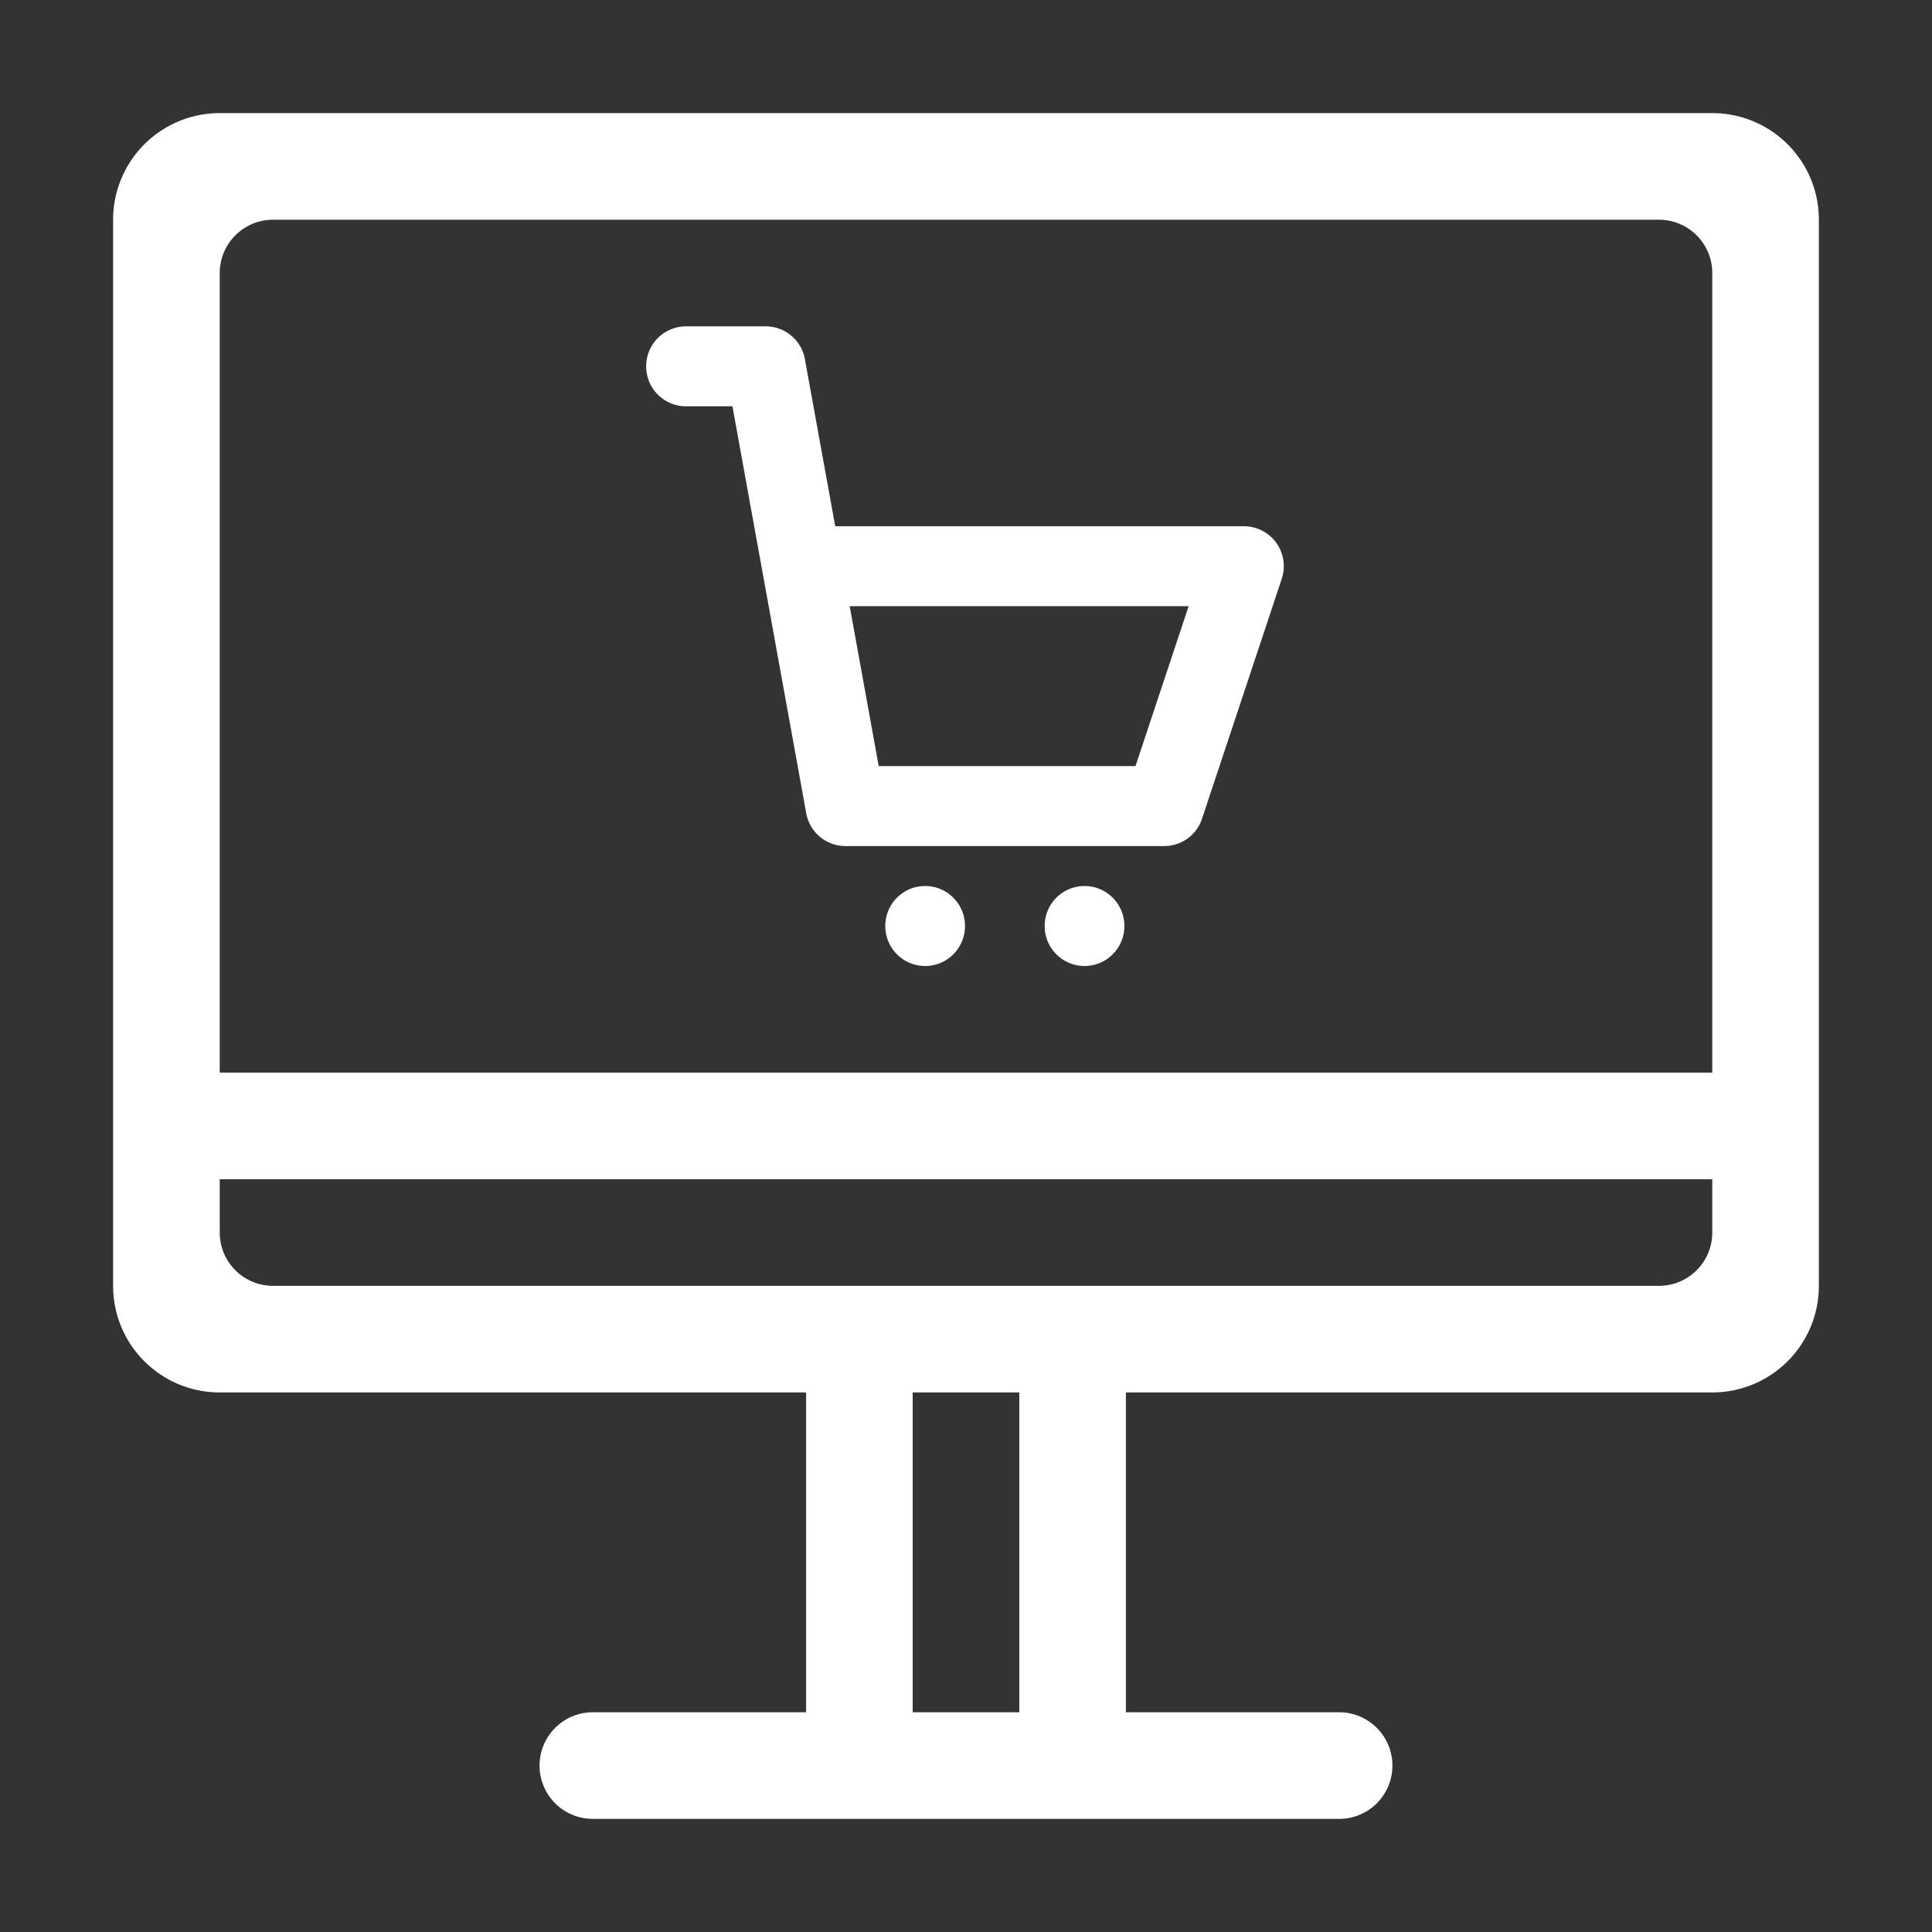 <?xml version="1.0" standalone="no"?><!DOCTYPE svg PUBLIC "-//W3C//DTD SVG 1.1//EN" "http://www.w3.org/Graphics/SVG/1.1/DTD/svg11.dtd"><svg t="1705307109751" class="icon" viewBox="0 0 1024 1024" version="1.1" xmlns="http://www.w3.org/2000/svg" p-id="8890" xmlns:xlink="http://www.w3.org/1999/xlink" width="200" height="200"><rect x="0" y="0" width="1024" height="1024" fill="#333333" stroke="none"/><path d="M907.54 59.955H116.46A56.474 56.474 0 0 0 59.955 116.465v565.053c0 31.232 25.272 56.499 56.504 56.499h310.784v169.523H314.225a28.242 28.242 0 0 0-28.252 28.242 28.232 28.232 0 0 0 28.252 28.257h395.535a28.237 28.237 0 0 0 28.252-28.257 28.242 28.242 0 0 0-28.252-28.242h-113.009v-169.523h310.784a56.468 56.468 0 0 0 56.499-56.499V116.465c0-31.232-25.277-56.509-56.499-56.509z m-367.299 847.58H483.743v-169.523h56.499v169.523z m367.299-254.269a28.242 28.242 0 0 1-28.262 28.252H144.712a28.237 28.237 0 0 1-28.247-28.252v-28.252h791.076v28.252z m0-84.767H116.46v-423.782a28.242 28.242 0 0 1 28.252-28.252h734.566c15.616 0 28.262 12.646 28.262 28.247v423.782z m-248.218-289.587H442.685l-16.067-88.545a21.13 21.13 0 0 0-20.772-17.398h-42.24a21.146 21.146 0 0 0-21.125 21.192 21.146 21.146 0 0 0 21.125 21.187h24.602l39.112 215.68a21.12 21.12 0 0 0 20.772 17.398h168.975a21.105 21.105 0 0 0 20.035-14.479l42.24-127.14a21.197 21.197 0 0 0-2.893-19.098 21.105 21.105 0 0 0-17.137-8.796z m-57.472 127.135H465.736L450.355 321.29h179.645l-28.16 84.756zM574.822 469.606c-11.663 0-21.125 9.487-21.125 21.197S563.159 512 574.822 512c11.684 0 21.125-9.477 21.125-21.192s-9.441-21.197-21.125-21.197z m-84.48 0c-11.674 0-21.125 9.487-21.125 21.197S478.669 512 490.342 512c11.674 0 21.125-9.477 21.125-21.192s-9.446-21.197-21.125-21.197z" fill="#ffffff" p-id="8891"></path></svg>